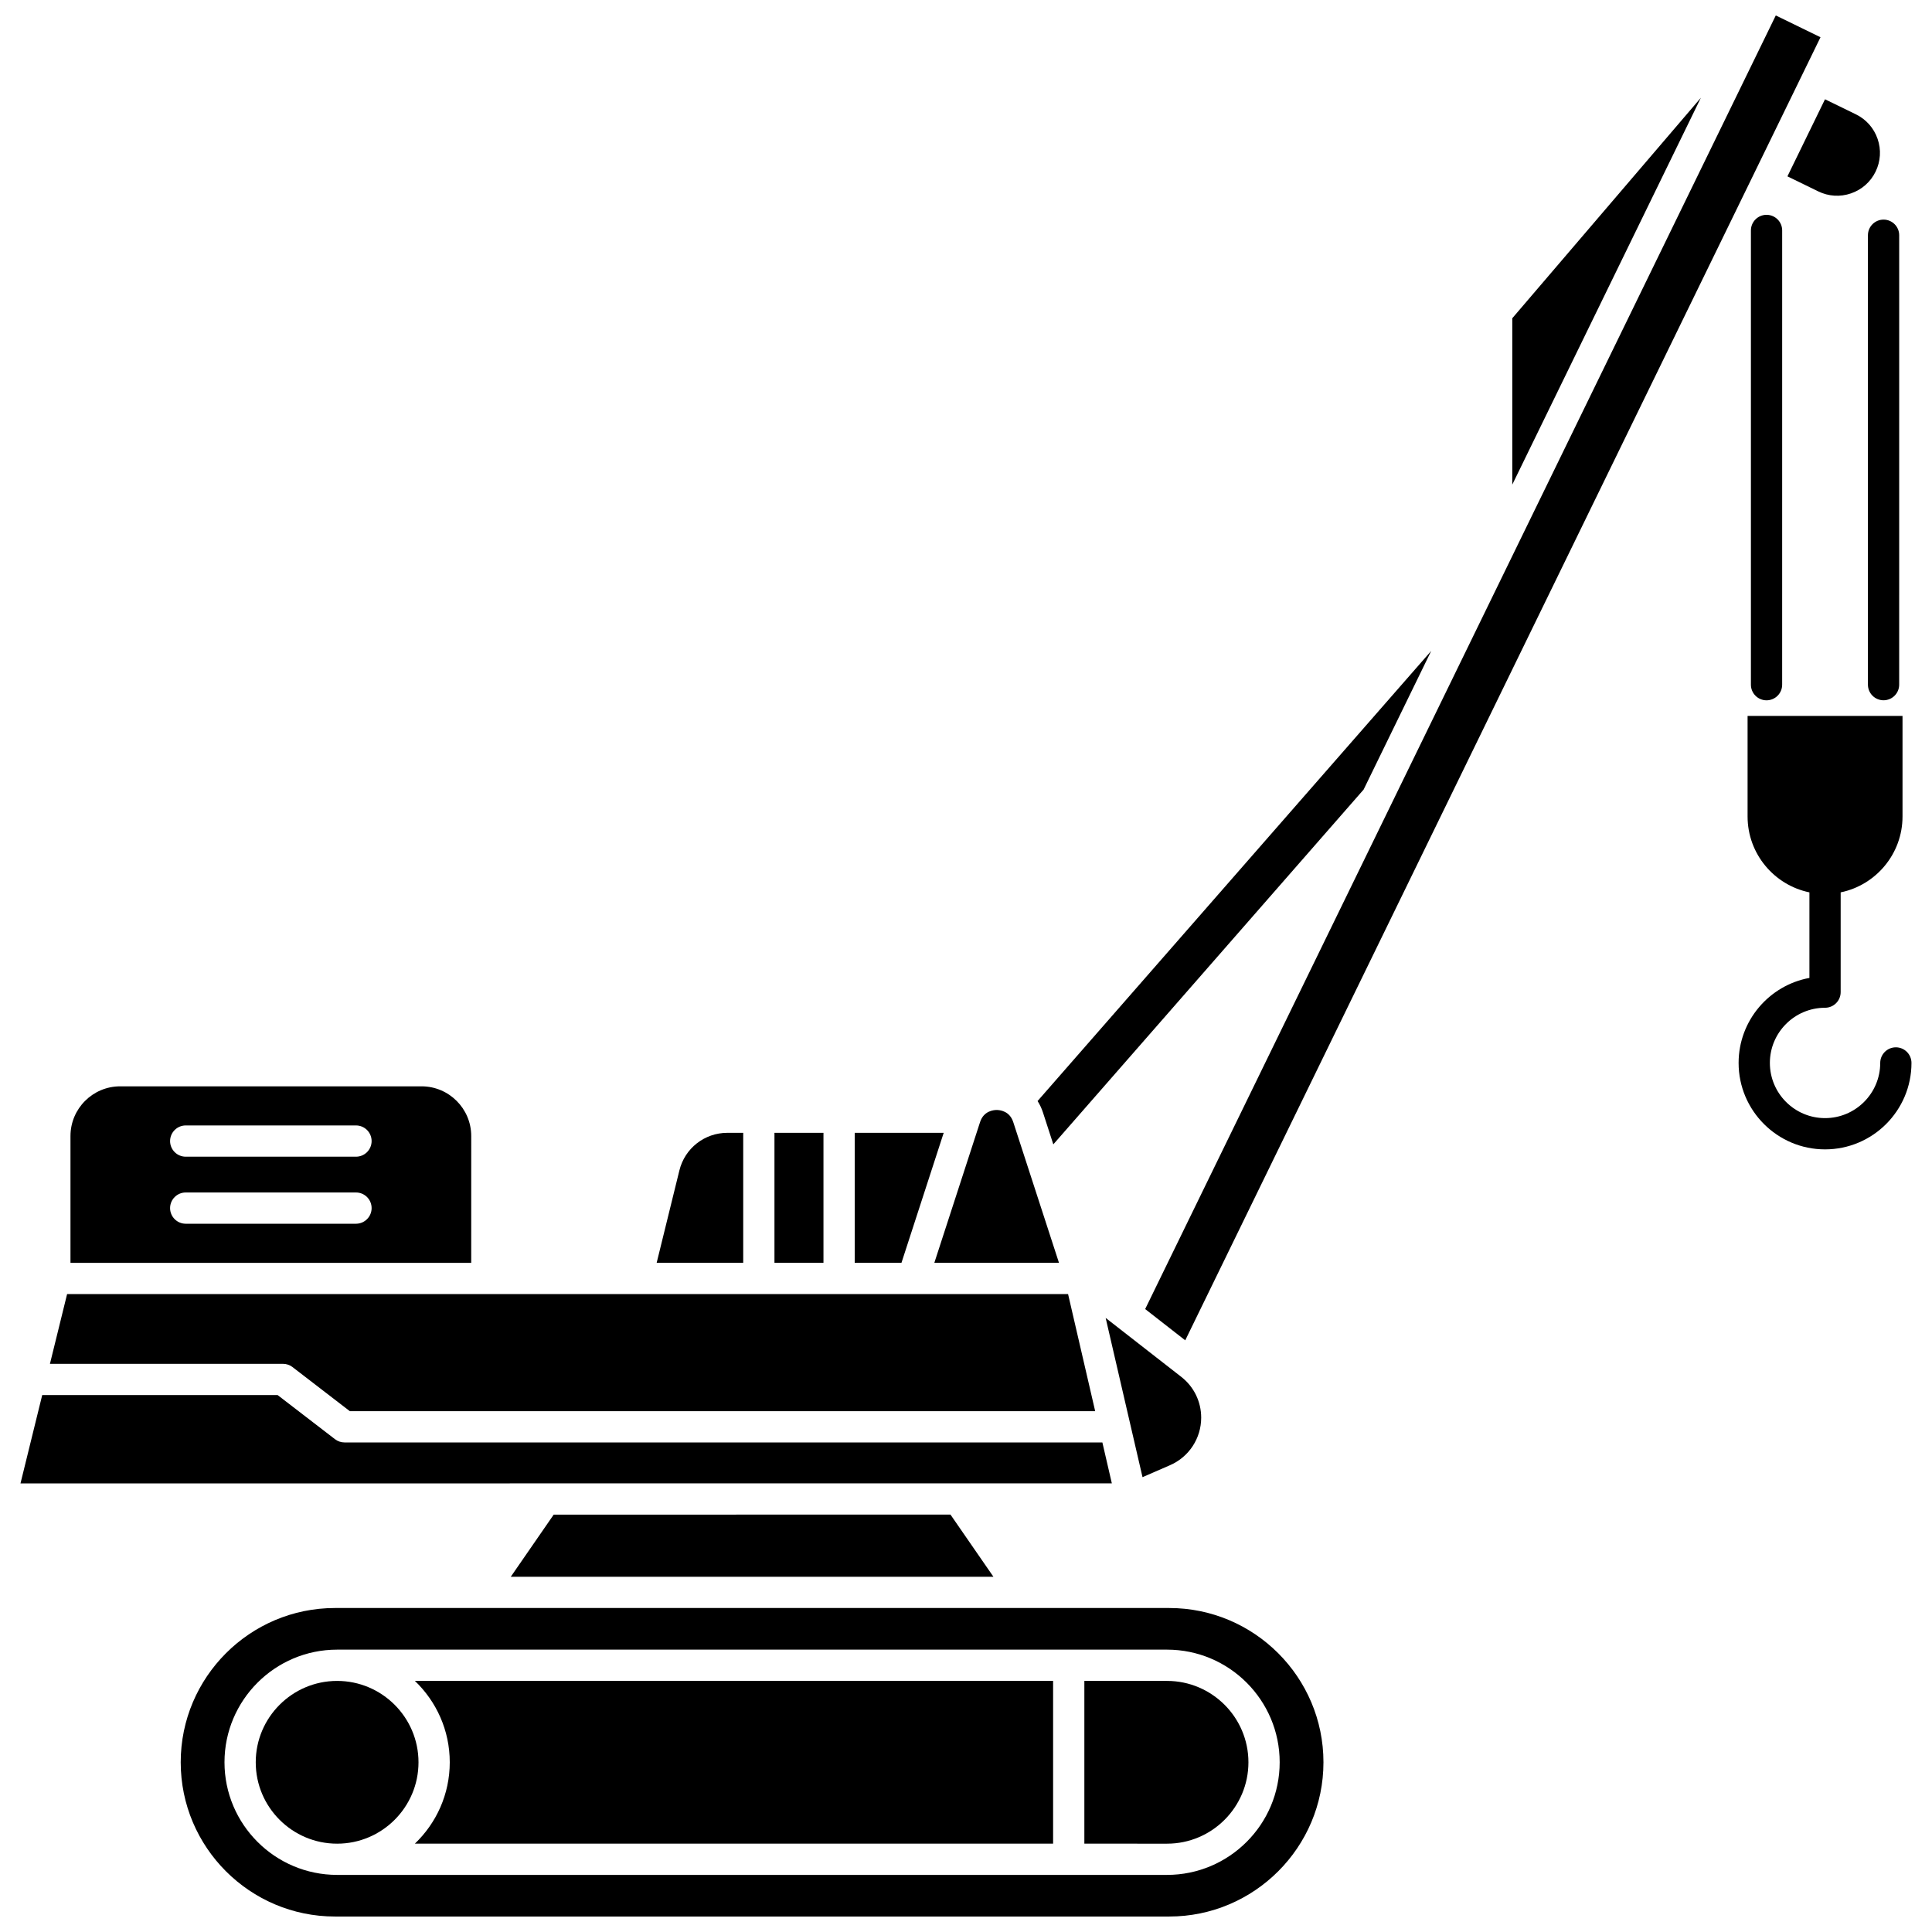 <?xml version="1.0" encoding="UTF-8"?>
<!-- Uploaded to: SVG Repo, www.svgrepo.com, Generator: SVG Repo Mixer Tools -->
<svg width="800px" height="800px" version="1.1" viewBox="144 144 512 512" xmlns="http://www.w3.org/2000/svg">
 <defs>
  <clipPath id="b">
   <path d="m447 148.09h180v351.91h-180z"/>
  </clipPath>
  <clipPath id="a">
   <path d="m191 570h304v81.902h-304z"/>
  </clipPath>
 </defs>
 <path d="m544.77 228.34v44.09l49.984-102.53z"/>
 <path d="m424.64 478.66-12.125-37.312c-0.961-2.961-3.606-3.191-4.391-3.191s-3.43 0.23-4.391 3.191l-12.125 37.312z"/>
 <path d="m423.14 447.27 82.23-94.023 17.918-36.754-104.32 119.29c0.586 0.922 1.07 1.93 1.422 3.019z"/>
 <path d="m394.09 444.21h-23.582v34.449h12.391z"/>
 <path d="m349.24 444.21h12.988v34.449h-12.988z"/>
 <path d="m625.86 194.72c2.727 1.328 5.809 1.52 8.68 0.527 2.871-0.988 5.184-3.035 6.512-5.762 1.332-2.727 1.52-5.812 0.531-8.68-0.988-2.871-3.035-5.184-5.766-6.512l-8.172-3.984-9.957 20.426z"/>
 <path d="m340.96 444.21h-4.203c-6.039 0-11.27 4.098-12.711 9.961l-6.023 24.488h22.938z"/>
 <path d="m437.01 493.26 9.77 42.203 7.293-3.172c5.016-2.18 8.254-7.121 8.254-12.59 0-4.262-1.926-8.207-5.285-10.824z"/>
 <g clip-path="url(#b)">
  <path d="m458.1 499.2 168.35-345.33-11.848-5.777-167.12 342.82z"/>
 </g>
 <path d="m233.34 589.46c-11.891 0-21.566 9.676-21.566 21.566 0 11.891 9.676 21.566 21.566 21.566s21.566-9.676 21.566-21.566c0-11.891-9.676-21.566-21.566-21.566z"/>
 <path d="m263.19 611.02c0 8.473-3.555 16.129-9.246 21.566h169.14v-43.129l-169.14-0.004c5.691 5.438 9.246 13.094 9.246 21.566z"/>
 <path d="m453.28 589.46h-21.914v43.129l21.914 0.004c11.891 0 21.566-9.676 21.566-21.566 0-11.891-9.676-21.566-21.566-21.566z"/>
 <g clip-path="url(#a)">
  <path d="m453.85 570.14h-221.08c-22.539 0-40.879 18.34-40.879 40.879 0 22.539 18.34 40.879 40.879 40.879h221.08c22.539 0 40.879-18.34 40.879-40.879 0-22.539-18.336-40.879-40.879-40.879zm-0.57 70.727h-219.94c-16.457 0-29.848-13.391-29.848-29.848 0-16.457 13.391-29.848 29.848-29.848h219.94c16.457 0 29.848 13.391 29.848 29.848 0 16.457-13.391 29.848-29.848 29.848z"/>
 </g>
 <path d="m279.36 561.86h127.91l-11.383-16.477-105.15 0.008z"/>
 <path d="m268.88 445.06c0-7.266-5.91-13.172-13.172-13.172h-79.859c-7.266 0-13.172 5.91-13.172 13.172v33.605h106.2zm-30.539 23.242h-45.125c-2.285 0-4.141-1.855-4.141-4.141s1.855-4.141 4.141-4.141h45.125c2.285 0 4.141 1.855 4.141 4.141s-1.855 4.141-4.141 4.141zm0-17.766h-45.125c-2.285 0-4.141-1.855-4.141-4.141 0-2.285 1.855-4.141 4.141-4.141h45.125c2.285 0 4.141 1.855 4.141 4.141 0 2.285-1.855 4.141-4.141 4.141z"/>
 <path d="m221.52 506.29 15.195 11.691h197.52l-7.184-31.031h-265.27l-4.547 18.484 61.766-0.004c0.914 0 1.801 0.301 2.523 0.859z"/>
 <path d="m436.14 526.26h-200.84c-0.914 0-1.801-0.301-2.523-0.859l-15.199-11.691h-62.391l-5.758 23.414 289.22-0.023z"/>
 <path d="m639.02 206.34v119.1c0 2.285 1.855 4.141 4.141 4.141s4.141-1.855 4.141-4.141l0.004-119.1c0-2.285-1.855-4.141-4.141-4.141-2.289 0-4.144 1.855-4.144 4.141z"/>
 <path d="m608.01 205.07v120.38c0 2.285 1.855 4.141 4.141 4.141s4.141-1.855 4.141-4.141l0.004-120.38c0-2.285-1.855-4.141-4.141-4.141-2.289 0-4.144 1.855-4.144 4.141z"/>
 <path d="m646.42 421.55c-2.285 0-4.141 1.855-4.141 4.141 0 8.062-6.559 14.621-14.625 14.621-8.062 0-14.621-6.559-14.621-14.621s6.559-14.625 14.621-14.625c2.285 0 4.141-1.855 4.141-4.141v-26.438c9.344-1.922 16.391-10.207 16.391-20.109v-26.648h-41.059v26.648c0 9.902 7.047 18.188 16.387 20.109v22.672c-10.66 1.957-18.766 11.312-18.766 22.531 0 12.629 10.273 22.906 22.906 22.906 12.629 0 22.906-10.273 22.906-22.906 0-2.285-1.852-4.141-4.141-4.141z"/>
</svg>